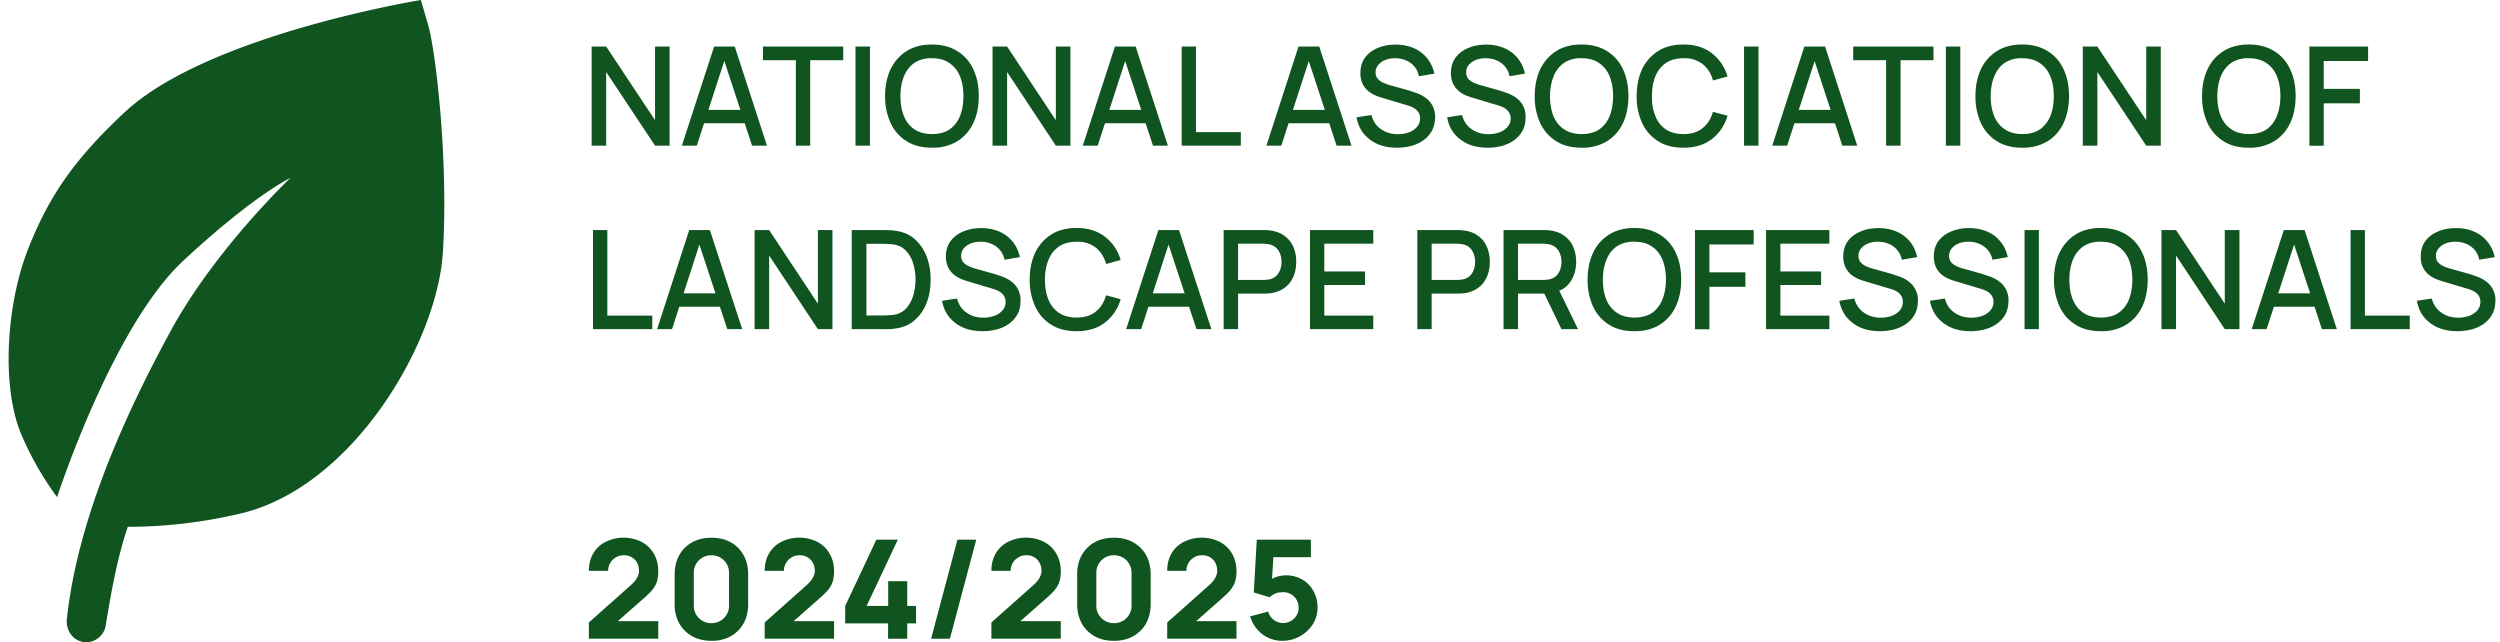 <svg xmlns="http://www.w3.org/2000/svg" width="218" height="56" viewBox="0 0 218 56" fill="none"><path d="M36.7 0S18.13 3.02 10.88 9.78c-4.62 4.31-6.68 7.54-8.4 11.86C.5 26.63.1 33.91 1.92 38.03a27.13 27.13 0 0 0 3.06 5.32S9.8 28.47 16 22.72c6.19-5.75 9.32-7.2 9.32-7.2s-6.58 6.23-10.46 13.38c-3.2 5.9-8.02 15.63-9.03 25.08-.1.95.48 1.84 1.42 2 .93.15 1.82-.5 1.97-1.44.52-3.2 1.04-5.98 1.92-8.6a42.9 42.9 0 0 0 9.48-1.08c9.97-2.08 17.51-14.88 18-22.86.5-7.98-.63-17.54-1.27-19.77L36.7 0ZM214.28 28.88c-.62 0-1.18-.1-1.68-.31-.5-.22-.9-.53-1.23-.92-.32-.4-.52-.88-.62-1.42l1.3-.2c.14.53.42.94.84 1.23.42.3.9.44 1.47.44.34 0 .66-.05.96-.16.29-.11.52-.27.7-.47.18-.21.27-.46.27-.75a.97.97 0 0 0-.3-.72c-.1-.1-.21-.17-.35-.24a2.56 2.56 0 0 0-.44-.17l-2.21-.66a5.35 5.35 0 0 1-.66-.24 2.6 2.6 0 0 1-.62-.4 1.97 1.97 0 0 1-.45-.62 2.11 2.11 0 0 1-.17-.9c0-.53.13-.98.4-1.35.28-.37.65-.65 1.12-.84.47-.2 1-.29 1.57-.29.59 0 1.1.11 1.57.31.46.2.85.49 1.15.87.3.37.52.82.64 1.35l-1.35.23c-.06-.32-.19-.6-.38-.83-.2-.24-.44-.42-.72-.54a2.3 2.3 0 0 0-.93-.2c-.32-.01-.61.04-.88.14-.26.1-.47.25-.63.44a.99.99 0 0 0-.24.65c0 .24.07.43.21.58.14.15.31.27.52.35.2.09.41.16.62.21l1.6.45.67.23c.26.1.5.22.74.4a1.98 1.98 0 0 1 .83 1.7c0 .44-.1.83-.27 1.16-.17.33-.42.6-.72.83-.3.22-.66.38-1.06.5-.4.1-.82.16-1.27.16ZM204.97 28.7v-8.64h1.25v7.46h3.91v1.18h-5.16ZM196.35 28.7l2.8-8.64h1.81l2.81 8.64h-1.3l-2.59-7.88h.33l-2.56 7.88h-1.3Zm1.46-1.95v-1.17h4.51v1.17h-4.51ZM188.48 28.7v-8.64h1.27l4.25 6.42v-6.42h1.28v8.64H194l-4.25-6.42v6.42h-1.27ZM183.2 28.88c-.86 0-1.6-.18-2.2-.56-.62-.38-1.08-.9-1.4-1.58a5.44 5.44 0 0 1-.49-2.36c0-.89.16-1.67.48-2.35.33-.67.8-1.2 1.4-1.58.6-.38 1.34-.57 2.2-.57.87 0 1.6.2 2.21.57.61.38 1.08.9 1.4 1.58.32.68.48 1.46.48 2.35 0 .9-.16 1.68-.48 2.36-.32.67-.79 1.2-1.4 1.58a4.1 4.1 0 0 1-2.2.56Zm0-1.19c.61 0 1.12-.13 1.52-.4.41-.28.72-.67.92-1.17.2-.5.3-1.08.3-1.74 0-.66-.1-1.23-.3-1.72a2.5 2.5 0 0 0-.92-1.16c-.4-.28-.9-.42-1.52-.42a2.6 2.6 0 0 0-1.53.4c-.4.28-.7.66-.91 1.16-.2.5-.31 1.08-.31 1.74 0 .66.1 1.24.3 1.74.2.49.5.87.91 1.15.41.28.93.42 1.54.42ZM176.54 28.7v-8.64h1.25v8.64h-1.25ZM171.83 28.88c-.62 0-1.18-.1-1.68-.31-.5-.22-.9-.53-1.23-.92-.32-.4-.53-.88-.63-1.42l1.31-.2c.13.53.4.94.83 1.23.42.3.9.44 1.47.44.35 0 .67-.05.96-.16.3-.11.52-.27.7-.47.18-.21.27-.46.27-.75a.97.97 0 0 0-.3-.72c-.1-.1-.21-.17-.35-.24a2.56 2.56 0 0 0-.44-.17l-2.2-.66a5.35 5.35 0 0 1-.67-.24 2.6 2.6 0 0 1-.62-.4 1.97 1.97 0 0 1-.45-.62 2.11 2.11 0 0 1-.17-.9c0-.53.13-.98.4-1.35.28-.37.66-.65 1.12-.84.47-.2 1-.29 1.57-.29.59 0 1.11.11 1.57.31.47.2.85.49 1.15.87.31.37.52.82.64 1.35l-1.34.23c-.06-.32-.2-.6-.39-.83-.2-.24-.44-.42-.72-.54a2.3 2.3 0 0 0-.92-.2c-.32-.01-.62.04-.89.14-.26.1-.47.25-.63.44a.99.99 0 0 0-.23.65c0 .24.06.43.2.58.15.15.32.27.52.35.2.09.41.16.62.21l1.6.45.67.23c.26.1.5.22.74.4a1.98 1.98 0 0 1 .83 1.7c0 .44-.09.83-.26 1.16-.18.33-.42.6-.73.83-.3.22-.66.38-1.06.5-.4.1-.82.16-1.26.16ZM163.93 28.88c-.62 0-1.18-.1-1.68-.31-.5-.22-.9-.53-1.23-.92-.32-.4-.53-.88-.63-1.42l1.31-.2c.14.53.41.94.83 1.23.42.3.91.44 1.47.44.35 0 .67-.05.96-.16.3-.11.53-.27.7-.47.18-.21.27-.46.27-.75a.97.97 0 0 0-.3-.72c-.1-.1-.2-.17-.34-.24a2.56 2.56 0 0 0-.44-.17l-2.22-.66a5.35 5.35 0 0 1-.66-.24 2.6 2.6 0 0 1-.62-.4 1.97 1.97 0 0 1-.44-.62 2.11 2.11 0 0 1-.18-.9c0-.53.14-.98.4-1.35.28-.37.66-.65 1.13-.84.46-.2.99-.29 1.57-.29.58 0 1.1.11 1.56.31.47.2.85.49 1.16.87.3.37.51.82.63 1.35l-1.34.23c-.06-.32-.2-.6-.39-.83-.2-.24-.43-.42-.72-.54a2.3 2.3 0 0 0-.92-.2c-.32-.01-.62.04-.88.14-.27.1-.48.25-.64.44a.99.99 0 0 0-.23.65c0 .24.07.43.2.58.15.15.32.27.52.35.21.09.42.16.62.21l1.6.45.68.23c.25.1.5.22.73.4a1.98 1.98 0 0 1 .83 1.7c0 .44-.09.83-.26 1.16-.18.33-.42.6-.73.83-.3.22-.66.38-1.06.5-.4.1-.82.16-1.26.16ZM154 28.7v-8.64h5.52v1.19h-4.27v2.42h3.55v1.18h-3.55v2.67h4.27v1.18H154ZM147.8 28.7v-8.64h5.12v1.26h-3.86v2.43h3.14v1.26h-3.14v3.7h-1.26ZM142.52 28.88c-.86 0-1.6-.18-2.2-.56-.61-.38-1.08-.9-1.4-1.58a5.44 5.44 0 0 1-.48-2.36c0-.89.16-1.67.48-2.35.32-.67.79-1.2 1.4-1.58.6-.38 1.34-.57 2.2-.57.86 0 1.6.2 2.2.57.62.38 1.08.9 1.4 1.58.32.68.48 1.46.48 2.35 0 .9-.16 1.68-.48 2.36-.32.67-.78 1.2-1.4 1.58-.6.38-1.34.56-2.2.56Zm0-1.19c.61 0 1.12-.13 1.53-.4.4-.28.71-.67.91-1.17.2-.5.31-1.08.31-1.74 0-.66-.1-1.23-.3-1.72-.2-.5-.51-.89-.92-1.16-.4-.28-.92-.42-1.53-.42a2.6 2.6 0 0 0-1.53.4c-.4.28-.7.66-.9 1.16-.21.5-.32 1.08-.32 1.74 0 .66.1 1.24.3 1.74.2.49.51.87.92 1.15.41.28.92.42 1.53.42ZM131.11 28.7v-8.64h3.5a4.99 4.99 0 0 1 .66.05c.48.08.88.24 1.2.5.32.25.57.56.73.95.16.38.24.8.24 1.27 0 .69-.18 1.28-.53 1.78-.35.5-.88.8-1.59.93l-.5.06h-2.45v3.1h-1.26Zm5.05 0-1.7-3.51 1.27-.33 1.87 3.84h-1.44Zm-3.8-4.29h2.2a3.2 3.2 0 0 0 .54-.05c.26-.06.47-.17.62-.33.16-.16.27-.35.34-.56a2.07 2.07 0 0 0 0-1.27 1.4 1.4 0 0 0-.34-.56 1.21 1.21 0 0 0-.62-.33 3.2 3.2 0 0 0-.55-.06h-2.18v3.16ZM123.59 28.7v-8.64h3.5a4.99 4.99 0 0 1 .66.05c.48.08.88.24 1.2.5.32.25.56.56.72.95.16.38.24.8.24 1.27s-.08.9-.24 1.28c-.16.38-.4.7-.72.95-.32.25-.72.42-1.2.5a4.56 4.56 0 0 1-.67.04h-2.24v3.1h-1.25Zm1.25-4.29h2.2a3.2 3.2 0 0 0 .54-.05c.26-.06.46-.17.62-.33.15-.16.27-.35.33-.56a2.07 2.07 0 0 0 0-1.27 1.4 1.4 0 0 0-.33-.56 1.21 1.21 0 0 0-.62-.33 3.2 3.2 0 0 0-.55-.06h-2.19v3.16ZM114.23 28.7v-8.64h5.52v1.19h-4.27v2.42h3.55v1.18h-3.55v2.67h4.27v1.18h-5.52ZM106.7 28.7v-8.64h3.5a4.99 4.99 0 0 1 .66.05c.48.08.88.24 1.2.5.33.25.57.56.73.95.16.38.24.8.24 1.27s-.08.9-.24 1.28c-.16.38-.4.7-.73.95-.32.25-.72.42-1.2.5a4.56 4.56 0 0 1-.67.04h-2.23v3.1h-1.26Zm1.26-4.29h2.19a3.2 3.2 0 0 0 .54-.05c.26-.06.47-.17.62-.33.16-.16.27-.35.34-.56a2.07 2.07 0 0 0 0-1.27 1.4 1.4 0 0 0-.34-.56 1.21 1.21 0 0 0-.62-.33 3.2 3.2 0 0 0-.55-.06h-2.18v3.16ZM98.2 28.7l2.81-8.64h1.8l2.82 8.64h-1.3l-2.6-7.88h.33l-2.55 7.88h-1.3Zm1.46-1.95v-1.17h4.52v1.17h-4.52ZM93.88 28.88c-.86 0-1.6-.18-2.2-.56-.62-.38-1.08-.9-1.4-1.58a5.44 5.44 0 0 1-.49-2.36c0-.89.16-1.67.48-2.35.33-.67.8-1.2 1.4-1.58.6-.38 1.34-.57 2.2-.57 1 0 1.83.26 2.48.76a3.9 3.9 0 0 1 1.37 2.03l-1.27.35a2.67 2.67 0 0 0-.9-1.43 2.58 2.58 0 0 0-1.67-.51c-.61 0-1.12.14-1.53.41-.4.28-.72.66-.92 1.16-.2.5-.31 1.07-.31 1.73 0 .66.1 1.24.3 1.74.2.5.52.88.92 1.16.41.27.93.41 1.54.41.68 0 1.24-.17 1.67-.52.43-.34.73-.82.9-1.42l1.27.34a3.9 3.9 0 0 1-1.37 2.04c-.65.5-1.47.75-2.47.75ZM85.68 28.88c-.62 0-1.18-.1-1.68-.31-.5-.22-.9-.53-1.23-.92-.32-.4-.53-.88-.62-1.42l1.3-.2c.14.53.41.94.83 1.23.42.3.91.44 1.47.44.35 0 .67-.05.96-.16.3-.11.53-.27.7-.47.19-.21.28-.46.28-.75a.97.97 0 0 0-.31-.72c-.1-.1-.2-.17-.34-.24a2.56 2.56 0 0 0-.44-.17l-2.21-.66a5.35 5.35 0 0 1-.66-.24 2.6 2.6 0 0 1-.62-.4 1.97 1.97 0 0 1-.45-.62 2.11 2.11 0 0 1-.18-.9c0-.53.14-.98.41-1.35.28-.37.65-.65 1.12-.84.47-.2.99-.29 1.57-.29.58 0 1.1.11 1.57.31.46.2.84.49 1.15.87.3.37.52.82.63 1.35l-1.34.23c-.06-.32-.19-.6-.38-.83-.2-.24-.44-.42-.72-.54a2.3 2.3 0 0 0-.93-.2c-.32-.01-.61.04-.88.14-.26.1-.48.25-.64.44a.99.99 0 0 0-.23.65c0 .24.07.43.21.58.14.15.31.27.52.35.2.09.41.16.61.21l1.6.45.68.23c.25.1.5.22.74.4a1.98 1.98 0 0 1 .82 1.7c0 .44-.08.83-.26 1.16-.18.33-.42.6-.73.83-.3.22-.65.38-1.05.5-.4.1-.82.16-1.27.16ZM74.27 28.7v-8.64h2.7l.45.01c.22 0 .43.02.63.05.67.08 1.24.32 1.7.72.46.4.81.91 1.05 1.53.24.61.35 1.28.35 2.01 0 .74-.11 1.42-.35 2.03a3.74 3.74 0 0 1-1.05 1.52c-.46.4-1.03.64-1.7.72a5.23 5.23 0 0 1-1.08.05h-2.7Zm1.28-1.19h1.42a11.66 11.66 0 0 0 .99-.06c.44-.08.8-.27 1.06-.57.28-.3.48-.67.61-1.1a4.92 4.92 0 0 0 0-2.8 2.7 2.7 0 0 0-.62-1.1c-.27-.3-.62-.48-1.05-.56a11.56 11.56 0 0 0-.98-.06h-1.43v6.25ZM65.8 28.7v-8.64h1.27l4.25 6.42v-6.42h1.27v8.64h-1.27l-4.25-6.42v6.42h-1.28ZM57.3 28.7l2.8-8.64h1.8l2.82 8.64h-1.3l-2.6-7.88h.33L58.6 28.7h-1.3Zm1.45-1.95v-1.17h4.51v1.17h-4.5ZM51.71 28.7v-8.64h1.25v7.46h3.92v1.18H51.7ZM201.38 12.7V4.06h5.12v1.26h-3.87v2.43h3.15v1.26h-3.15v3.7h-1.25ZM196.1 12.88c-.86 0-1.6-.18-2.2-.56-.61-.38-1.08-.9-1.4-1.58a5.44 5.44 0 0 1-.48-2.36c0-.89.16-1.67.48-2.35.32-.67.79-1.2 1.4-1.58.6-.38 1.34-.57 2.2-.57.86 0 1.6.2 2.2.57.62.38 1.08.9 1.4 1.58.32.68.48 1.46.48 2.35 0 .9-.16 1.68-.48 2.36-.32.67-.78 1.2-1.4 1.58a4.1 4.1 0 0 1-2.2.56Zm0-1.19c.61 0 1.12-.13 1.53-.4.4-.28.71-.67.91-1.17.2-.5.31-1.08.31-1.74 0-.66-.1-1.23-.3-1.72a2.5 2.5 0 0 0-.92-1.16c-.4-.28-.92-.42-1.53-.42a2.6 2.6 0 0 0-1.53.4c-.4.28-.7.66-.91 1.16-.2.5-.3 1.08-.31 1.74 0 .66.1 1.24.3 1.74.2.49.5.87.92 1.15.4.28.92.42 1.53.42ZM181.62 12.7V4.06h1.27l4.26 6.42V4.06h1.27v8.64h-1.27l-4.26-6.42v6.42h-1.27ZM176.34 12.88c-.86 0-1.6-.18-2.2-.56-.61-.38-1.08-.9-1.4-1.58a5.44 5.44 0 0 1-.48-2.36c0-.89.16-1.67.48-2.35.32-.67.79-1.2 1.4-1.58.6-.38 1.34-.57 2.2-.57.86 0 1.6.2 2.2.57.62.38 1.08.9 1.4 1.58.32.68.48 1.46.48 2.35 0 .9-.16 1.68-.48 2.36-.32.67-.78 1.2-1.4 1.58a4.1 4.1 0 0 1-2.2.56Zm0-1.19c.62 0 1.12-.13 1.53-.4.4-.28.71-.67.92-1.17.2-.5.3-1.08.3-1.74 0-.66-.1-1.23-.3-1.72a2.5 2.5 0 0 0-.92-1.16c-.4-.28-.91-.42-1.53-.42a2.6 2.6 0 0 0-1.53.4c-.4.28-.7.66-.9 1.16-.21.5-.32 1.08-.32 1.74 0 .66.1 1.24.3 1.74.2.49.51.87.92 1.15.41.28.92.42 1.53.42ZM169.68 12.7V4.06h1.26v8.64h-1.26ZM164.47 12.7V5.25h-2.87V4.06h7v1.19h-2.87v7.45h-1.26ZM154.54 12.7l2.8-8.64h1.81l2.8 8.64h-1.3l-2.58-7.88h.33l-2.56 7.88h-1.3Zm1.46-1.95V9.58h4.5v1.17H156ZM152.08 12.7V4.06h1.26v8.64h-1.26ZM146.8 12.88c-.86 0-1.6-.18-2.2-.56-.61-.38-1.08-.9-1.4-1.58a5.44 5.44 0 0 1-.48-2.36c0-.89.16-1.67.47-2.35.33-.67.8-1.2 1.4-1.58.61-.38 1.35-.57 2.21-.57 1 0 1.82.26 2.47.76a3.9 3.9 0 0 1 1.37 2.03l-1.27.35a2.67 2.67 0 0 0-.9-1.43 2.58 2.58 0 0 0-1.67-.51c-.61 0-1.12.14-1.53.41-.4.28-.72.66-.92 1.16-.2.5-.3 1.07-.3 1.73-.01.66.09 1.24.3 1.74.2.5.5.88.91 1.16.42.27.93.41 1.54.41.69 0 1.24-.17 1.67-.52.43-.34.73-.82.9-1.42l1.27.34a3.9 3.9 0 0 1-1.37 2.04c-.65.5-1.47.75-2.47.75ZM137.92 12.88c-.87 0-1.6-.18-2.21-.56-.6-.38-1.07-.9-1.4-1.58a5.44 5.44 0 0 1-.48-2.36c0-.89.16-1.67.48-2.35.33-.67.8-1.2 1.4-1.58.6-.38 1.34-.57 2.2-.57.87 0 1.6.2 2.21.57.61.38 1.08.9 1.4 1.58.32.68.48 1.46.48 2.35 0 .9-.16 1.68-.48 2.36-.32.67-.79 1.2-1.4 1.58a4.1 4.1 0 0 1-2.2.56Zm0-1.19c.61 0 1.12-.13 1.52-.4.41-.28.72-.67.92-1.17.2-.5.3-1.08.3-1.74 0-.66-.1-1.23-.3-1.72a2.5 2.5 0 0 0-.92-1.16c-.4-.28-.91-.42-1.52-.42a2.6 2.6 0 0 0-1.53.4c-.4.28-.71.66-.91 1.16-.2.5-.31 1.08-.32 1.74 0 .66.1 1.24.3 1.74.2.49.51.87.92 1.15.41.28.93.42 1.54.42ZM129.72 12.88c-.62 0-1.18-.1-1.68-.31-.5-.22-.9-.53-1.23-.92-.32-.4-.53-.88-.62-1.42l1.3-.2c.14.53.41.94.83 1.23.42.3.91.44 1.47.44.35 0 .67-.05.96-.16.3-.11.53-.27.7-.47.19-.21.28-.46.28-.75a.97.97 0 0 0-.31-.72c-.1-.1-.2-.17-.34-.24a2.56 2.56 0 0 0-.44-.17l-2.21-.66a5.35 5.35 0 0 1-.67-.24 2.6 2.6 0 0 1-.61-.4 1.97 1.97 0 0 1-.45-.62 2.11 2.11 0 0 1-.18-.9c0-.53.14-.98.41-1.35.28-.37.65-.65 1.12-.84.46-.2.99-.29 1.57-.29.58 0 1.1.11 1.56.31.47.2.85.49 1.16.87.3.37.52.82.63 1.35l-1.34.23c-.06-.32-.19-.6-.38-.83-.2-.24-.44-.42-.72-.54a2.3 2.3 0 0 0-.93-.2c-.32-.01-.61.04-.88.14-.26.1-.48.25-.64.44a.99.99 0 0 0-.23.65c0 .24.07.43.2.58.15.15.32.27.52.35.21.09.42.16.62.21l1.6.45.68.23c.25.1.5.22.74.4a1.98 1.98 0 0 1 .82 1.7c0 .44-.08.83-.26 1.16-.18.33-.42.6-.73.83-.3.22-.65.38-1.05.5-.4.1-.83.16-1.27.16ZM121.82 12.88c-.62 0-1.18-.1-1.68-.31-.5-.22-.9-.53-1.23-.92-.32-.4-.52-.88-.62-1.42l1.3-.2c.14.53.41.94.83 1.23.42.3.91.44 1.47.44.35 0 .67-.05.97-.16.29-.11.52-.27.7-.47.18-.21.27-.46.27-.75a.97.97 0 0 0-.3-.72c-.1-.1-.22-.17-.35-.24a2.56 2.56 0 0 0-.44-.17l-2.21-.66a5.35 5.35 0 0 1-.66-.24 2.6 2.6 0 0 1-.62-.4 1.97 1.97 0 0 1-.45-.62 2.11 2.11 0 0 1-.17-.9c0-.53.13-.98.4-1.35.28-.37.65-.65 1.12-.84.47-.2 1-.29 1.57-.29.59 0 1.1.11 1.57.31.46.2.84.49 1.15.87.3.37.52.82.64 1.35l-1.35.23c-.06-.32-.19-.6-.38-.83-.2-.24-.44-.42-.72-.54a2.3 2.3 0 0 0-.93-.2c-.32-.01-.61.04-.88.14-.26.1-.47.25-.63.44a.99.99 0 0 0-.24.65c0 .24.07.43.21.58.14.15.31.27.52.35.2.09.41.16.61.21l1.6.45.68.23c.26.1.5.22.74.4a1.98 1.98 0 0 1 .83 1.7c0 .44-.1.83-.27 1.16-.18.33-.42.6-.73.83-.3.22-.65.38-1.05.5-.4.1-.82.16-1.27.16ZM110.43 12.7l2.8-8.64h1.81l2.81 8.64h-1.3l-2.59-7.88h.33l-2.56 7.88h-1.3Zm1.46-1.95V9.58h4.5v1.17h-4.5ZM103.04 12.7V4.06h1.25v7.46h3.91v1.18h-5.16ZM94.42 12.7l2.8-8.64h1.81l2.81 8.64h-1.3l-2.59-7.88h.33l-2.56 7.88h-1.3Zm1.46-1.95V9.58h4.51v1.17h-4.51ZM86.55 12.7V4.06h1.27l4.25 6.42V4.06h1.27v8.64h-1.27l-4.25-6.42v6.42h-1.27ZM81.27 12.88c-.86 0-1.6-.18-2.2-.56-.62-.38-1.08-.9-1.4-1.58a5.44 5.44 0 0 1-.49-2.36c0-.89.16-1.67.48-2.35.33-.67.8-1.2 1.4-1.58.61-.38 1.35-.57 2.21-.57.86 0 1.6.2 2.2.57.61.38 1.08.9 1.4 1.58.32.68.48 1.46.48 2.35 0 .9-.16 1.68-.48 2.36-.32.67-.79 1.2-1.4 1.58a4.1 4.1 0 0 1-2.2.56Zm0-1.19c.61 0 1.12-.13 1.52-.4.41-.28.72-.67.92-1.17.2-.5.3-1.08.3-1.74 0-.66-.1-1.23-.3-1.72a2.5 2.5 0 0 0-.92-1.16c-.4-.28-.9-.42-1.52-.42a2.6 2.6 0 0 0-1.53.4c-.4.28-.7.66-.91 1.16-.2.5-.31 1.08-.31 1.74 0 .66.1 1.24.3 1.74.2.49.5.87.91 1.15.42.28.93.42 1.54.42ZM74.6 12.7V4.06h1.26v8.64h-1.25ZM69.4 12.7V5.25h-2.87V4.06h7v1.19h-2.88v7.45H69.4ZM59.46 12.7l2.81-8.64h1.8l2.81 8.64h-1.3L63 4.82h.32l-2.56 7.88h-1.3Zm1.46-1.95V9.58h4.51v1.17h-4.5ZM51.59 12.7V4.06h1.27l4.26 6.42V4.06h1.27v8.64h-1.27l-4.26-6.42v6.42H51.6ZM111.83 55.88a2.86 2.86 0 0 1-2.22-1.02c-.27-.32-.47-.69-.6-1.11l1.58-.42c.05.2.14.38.28.53a1.35 1.35 0 0 0 2.19-.2c.12-.2.18-.43.18-.68a1.33 1.33 0 0 0-1.36-1.34c-.3 0-.55.05-.74.15-.19.1-.33.2-.43.29l-1.38-.42.26-4.6h4.72v1.53h-3.82l.58-.54-.18 2.96-.28-.33c.22-.18.47-.3.74-.39a2.79 2.79 0 0 1 2.21.25c.42.24.74.57.97 1 .24.41.36.9.36 1.44 0 .54-.15 1.04-.43 1.48a3.16 3.16 0 0 1-2.63 1.42ZM101.78 55.7v-1.42l3.62-3.22c.27-.24.46-.47.57-.68.12-.21.17-.4.17-.6 0-.26-.05-.49-.16-.7-.1-.2-.26-.36-.45-.48a1.3 1.3 0 0 0-.7-.18c-.27 0-.52.06-.73.2a1.32 1.32 0 0 0-.64 1.16h-1.68c0-.6.13-1.1.39-1.54.25-.43.62-.77 1.08-1a3.53 3.53 0 0 1 3.13.02c.45.24.8.58 1.06 1.02.25.44.38.95.38 1.53 0 .43-.06.79-.18 1.07s-.3.54-.53.78c-.24.24-.53.5-.87.8l-2.34 2.06-.13-.36h4.05v1.53h-6.04ZM97.13 55.88c-.64 0-1.2-.13-1.68-.4a2.86 2.86 0 0 1-1.12-1.12 3.39 3.39 0 0 1-.4-1.68v-2.6c0-.63.13-1.2.4-1.67.27-.48.64-.86 1.12-1.12.48-.27 1.04-.4 1.68-.4.64 0 1.2.13 1.68.4.48.26.86.64 1.13 1.12.26.48.4 1.04.4 1.68v2.59c0 .64-.14 1.2-.4 1.68-.27.48-.65.85-1.13 1.12-.48.27-1.04.4-1.68.4Zm0-1.54a1.51 1.51 0 0 0 1.54-1.54v-2.84a1.51 1.51 0 0 0-1.54-1.54 1.51 1.51 0 0 0-1.53 1.54v2.84a1.51 1.51 0 0 0 1.53 1.54ZM86.45 55.7v-1.42l3.62-3.22c.27-.24.47-.47.58-.68.1-.21.17-.4.17-.6 0-.26-.06-.49-.17-.7-.1-.2-.26-.36-.45-.48a1.3 1.3 0 0 0-.7-.18c-.27 0-.51.06-.72.2a1.32 1.32 0 0 0-.65 1.16h-1.68c0-.6.13-1.1.39-1.54.26-.43.62-.77 1.08-1a3.53 3.53 0 0 1 3.14.02c.44.24.8.58 1.05 1.02.26.44.39.95.39 1.53 0 .43-.06.79-.18 1.07s-.3.54-.54.78c-.23.24-.52.5-.87.8l-2.34 2.06-.13-.36h4.06v1.53h-6.05ZM83.5 47.06h1.63l-2.3 8.64h-1.64l2.3-8.64ZM77.44 55.7v-1.34H73.7v-1.52l2.72-5.78h1.87l-2.72 5.78h1.88v-2.16h1.66v2.16h.77v1.52h-.77v1.34h-1.66ZM66.68 55.7v-1.42l3.62-3.22c.27-.24.47-.47.58-.68.11-.21.17-.4.17-.6 0-.26-.06-.49-.17-.7-.1-.2-.26-.36-.45-.48a1.3 1.3 0 0 0-.7-.18c-.27 0-.51.06-.72.2a1.32 1.32 0 0 0-.65 1.16h-1.68c0-.6.13-1.1.39-1.54.26-.43.62-.77 1.08-1a3.53 3.53 0 0 1 3.14.02c.44.24.8.58 1.05 1.02.26.44.39.95.39 1.53 0 .43-.06.79-.18 1.07s-.3.54-.54.78c-.23.24-.52.5-.87.8l-2.34 2.06-.13-.36h4.06v1.53h-6.05ZM62.04 55.88c-.64 0-1.2-.13-1.68-.4a2.86 2.86 0 0 1-1.13-1.12 3.39 3.39 0 0 1-.4-1.68v-2.6c0-.63.14-1.2.4-1.67.27-.48.65-.86 1.13-1.12.48-.27 1.04-.4 1.68-.4.64 0 1.2.13 1.68.4.48.26.85.64 1.12 1.12.27.48.4 1.04.4 1.68v2.59c0 .64-.13 1.2-.4 1.68s-.64.85-1.12 1.12c-.48.27-1.04.4-1.68.4Zm0-1.54a1.51 1.51 0 0 0 1.53-1.54v-2.84a1.51 1.51 0 0 0-1.53-1.54 1.51 1.51 0 0 0-1.54 1.54v2.84a1.51 1.51 0 0 0 1.54 1.54ZM51.35 55.7v-1.42l3.62-3.22c.28-.24.47-.47.58-.68.11-.21.17-.4.17-.6 0-.26-.06-.49-.16-.7-.11-.2-.26-.36-.46-.48a1.3 1.3 0 0 0-.69-.18c-.28 0-.52.06-.73.2a1.32 1.32 0 0 0-.65 1.16h-1.68c0-.6.13-1.1.39-1.54.26-.43.62-.77 1.09-1a3.53 3.53 0 0 1 3.13.02c.45.24.8.58 1.05 1.02.26.44.39.95.39 1.53 0 .43-.06.79-.18 1.07s-.3.54-.54.78c-.23.24-.52.5-.87.8l-2.34 2.06-.13-.36h4.06v1.53h-6.05Z" fill="#10551F"></path></svg>